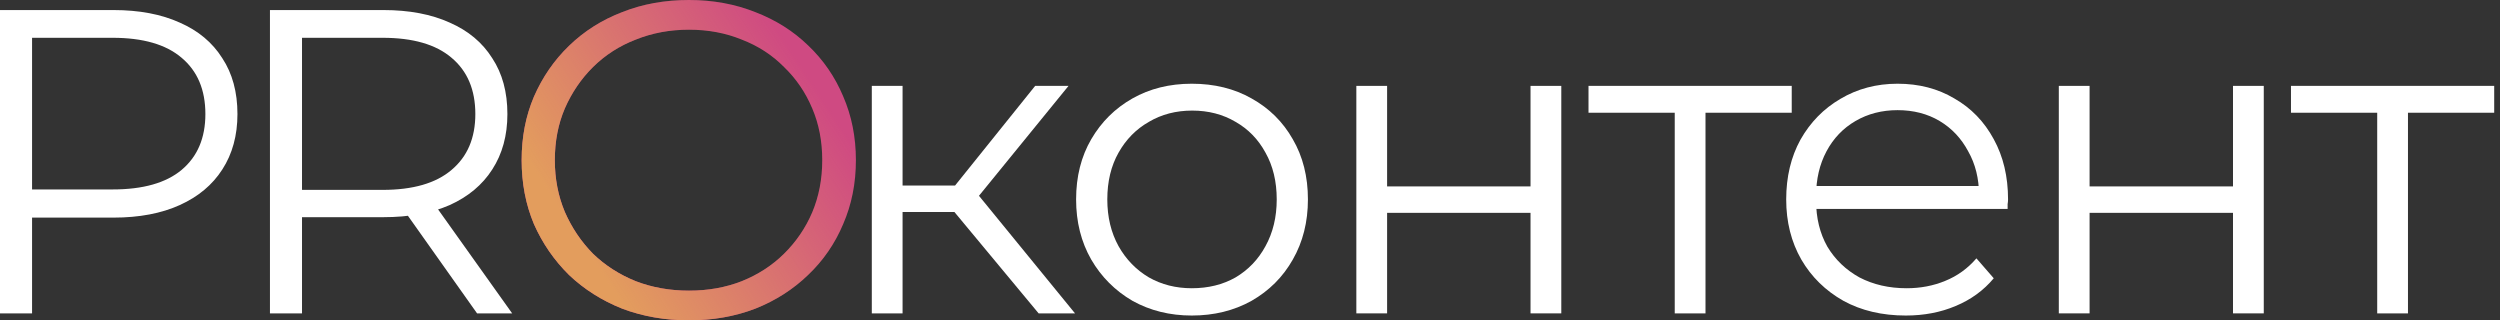 <?xml version="1.0" encoding="UTF-8"?> <svg xmlns="http://www.w3.org/2000/svg" width="359" height="46" viewBox="0 0 359 46" fill="none"><rect x="0" y="0" width="359" height="46" fill="#333333" stroke="none"/> <path d="M0 45V1.444H16.302C19.994 1.444 23.167 2.046 25.822 3.249C28.477 4.41 30.51 6.111 31.92 8.351C33.372 10.55 34.098 13.225 34.098 16.378C34.098 19.447 33.372 22.102 31.92 24.342C30.51 26.541 28.477 28.241 25.822 29.444C23.167 30.647 19.994 31.249 16.302 31.249H2.551L4.604 29.071V45H0ZM4.604 29.444L2.551 27.204H16.178C20.533 27.204 23.831 26.271 26.071 24.404C28.353 22.496 29.493 19.821 29.493 16.378C29.493 12.893 28.353 10.197 26.071 8.289C23.831 6.381 20.533 5.427 16.178 5.427H2.551L4.604 3.249V29.444Z" fill="white"></path> <path d="M38.765 45V1.444H55.067C58.759 1.444 61.932 2.046 64.587 3.249C67.242 4.41 69.275 6.111 70.685 8.351C72.137 10.55 72.863 13.225 72.863 16.378C72.863 19.447 72.137 22.102 70.685 24.342C69.275 26.541 67.242 28.241 64.587 29.444C61.932 30.606 58.759 31.187 55.067 31.187H41.316L43.369 29.071V45H38.765ZM68.507 45L57.307 29.195H62.285L73.547 45H68.507ZM43.369 29.444L41.316 27.267H54.943C59.298 27.267 62.596 26.312 64.836 24.404C67.118 22.496 68.258 19.821 68.258 16.378C68.258 12.893 67.118 10.197 64.836 8.289C62.596 6.381 59.298 5.427 54.943 5.427H41.316L43.369 3.249V29.444Z" fill="white"></path> <path d="M98.939 46C95.5 46 92.3 45.44 89.339 44.32C86.422 43.157 83.875 41.542 81.699 39.475C79.565 37.364 77.889 34.931 76.67 32.174C75.495 29.375 74.907 26.317 74.907 23C74.907 19.683 75.495 16.647 76.67 13.89C77.889 11.091 79.565 8.657 81.699 6.59C83.875 4.479 86.422 2.864 89.339 1.744C92.256 0.581 95.456 0 98.939 0C102.379 0 105.557 0.581 108.474 1.744C111.391 2.864 113.916 4.458 116.05 6.525C118.226 8.593 119.903 11.026 121.078 13.826C122.297 16.625 122.907 19.683 122.907 23C122.907 26.317 122.297 29.375 121.078 32.174C119.903 34.974 118.226 37.407 116.05 39.475C113.916 41.542 111.391 43.157 108.474 44.32C105.557 45.44 102.379 46 98.939 46ZM98.939 41.736C101.682 41.736 104.207 41.284 106.515 40.379C108.866 39.432 110.89 38.118 112.588 36.438C114.33 34.715 115.68 32.734 116.637 30.494C117.595 28.212 118.074 25.713 118.074 23C118.074 20.287 117.595 17.81 116.637 15.57C115.68 13.287 114.33 11.306 112.588 9.626C110.89 7.904 108.866 6.59 106.515 5.685C104.207 4.738 101.682 4.264 98.939 4.264C96.197 4.264 93.65 4.738 91.299 5.685C88.948 6.59 86.901 7.904 85.16 9.626C83.462 11.306 82.112 13.287 81.111 15.57C80.153 17.81 79.674 20.287 79.674 23C79.674 25.67 80.153 28.147 81.111 30.43C82.112 32.712 83.462 34.715 85.16 36.438C86.901 38.118 88.948 39.432 91.299 40.379C93.65 41.284 96.197 41.736 98.939 41.736Z" fill="#CF4A82"></path> <path d="M98.939 46C95.5 46 92.3 45.44 89.339 44.32C86.422 43.157 83.875 41.542 81.699 39.475C79.565 37.364 77.889 34.931 76.67 32.174C75.495 29.375 74.907 26.317 74.907 23C74.907 19.683 75.495 16.647 76.67 13.89C77.889 11.091 79.565 8.657 81.699 6.59C83.875 4.479 86.422 2.864 89.339 1.744C92.256 0.581 95.456 0 98.939 0C102.379 0 105.557 0.581 108.474 1.744C111.391 2.864 113.916 4.458 116.05 6.525C118.226 8.593 119.903 11.026 121.078 13.826C122.297 16.625 122.907 19.683 122.907 23C122.907 26.317 122.297 29.375 121.078 32.174C119.903 34.974 118.226 37.407 116.05 39.475C113.916 41.542 111.391 43.157 108.474 44.32C105.557 45.44 102.379 46 98.939 46ZM98.939 41.736C101.682 41.736 104.207 41.284 106.515 40.379C108.866 39.432 110.89 38.118 112.588 36.438C114.33 34.715 115.68 32.734 116.637 30.494C117.595 28.212 118.074 25.713 118.074 23C118.074 20.287 117.595 17.81 116.637 15.57C115.68 13.287 114.33 11.306 112.588 9.626C110.89 7.904 108.866 6.59 106.515 5.685C104.207 4.738 101.682 4.264 98.939 4.264C96.197 4.264 93.65 4.738 91.299 5.685C88.948 6.59 86.901 7.904 85.16 9.626C83.462 11.306 82.112 13.287 81.111 15.57C80.153 17.81 79.674 20.287 79.674 23C79.674 25.67 80.153 28.147 81.111 30.43C82.112 32.712 83.462 34.715 85.16 36.438C86.901 38.118 88.948 39.432 91.299 40.379C93.65 41.284 96.197 41.736 98.939 41.736Z" fill="url(#paint0_linear_190_30)"></path> <path d="M149.147 45L135.707 28.822L139.378 26.644L154.373 45H149.147ZM125.191 45V12.333H129.609V45H125.191ZM128.24 30.44V26.644H138.756V30.44H128.24ZM139.751 29.133L135.644 28.511L148.649 12.333H153.44L139.751 29.133Z" fill="white"></path> <path d="M171.142 45.311C167.99 45.311 165.148 44.606 162.618 43.196C160.129 41.744 158.159 39.773 156.707 37.284C155.255 34.754 154.529 31.871 154.529 28.636C154.529 25.358 155.255 22.476 156.707 19.987C158.159 17.498 160.129 15.548 162.618 14.138C165.107 12.727 167.948 12.022 171.142 12.022C174.378 12.022 177.24 12.727 179.729 14.138C182.259 15.548 184.23 17.498 185.64 19.987C187.092 22.476 187.818 25.358 187.818 28.636C187.818 31.871 187.092 34.754 185.64 37.284C184.23 39.773 182.259 41.744 179.729 43.196C177.199 44.606 174.336 45.311 171.142 45.311ZM171.142 41.391C173.507 41.391 175.602 40.873 177.427 39.836C179.252 38.757 180.683 37.264 181.72 35.356C182.799 33.406 183.338 31.166 183.338 28.636C183.338 26.064 182.799 23.824 181.72 21.916C180.683 20.007 179.252 18.535 177.427 17.498C175.602 16.419 173.527 15.88 171.204 15.88C168.882 15.88 166.807 16.419 164.982 17.498C163.157 18.535 161.705 20.007 160.627 21.916C159.548 23.824 159.009 26.064 159.009 28.636C159.009 31.166 159.548 33.406 160.627 35.356C161.705 37.264 163.157 38.757 164.982 39.836C166.807 40.873 168.861 41.391 171.142 41.391Z" fill="white"></path> <path d="M194.771 45V12.333H199.188V26.769H219.784V12.333H224.202V45H219.784V30.564H199.188V45H194.771Z" fill="white"></path> <path d="M240.492 45V15.009L241.612 16.191H228.11V12.333H257.292V16.191H243.79L244.91 15.009V45H240.492Z" fill="white"></path> <path d="M273.671 45.311C270.27 45.311 267.283 44.606 264.711 43.196C262.14 41.744 260.128 39.773 258.676 37.284C257.224 34.754 256.498 31.871 256.498 28.636C256.498 25.4 257.182 22.538 258.551 20.049C259.962 17.56 261.87 15.61 264.276 14.2C266.723 12.748 269.461 12.022 272.489 12.022C275.559 12.022 278.276 12.727 280.64 14.138C283.046 15.507 284.934 17.456 286.302 19.987C287.671 22.476 288.356 25.358 288.356 28.636C288.356 28.843 288.335 29.071 288.294 29.32C288.294 29.527 288.294 29.756 288.294 30.004H259.858V26.707H285.929L284.187 28.013C284.187 25.649 283.668 23.554 282.631 21.729C281.636 19.862 280.267 18.41 278.525 17.373C276.782 16.336 274.771 15.818 272.489 15.818C270.249 15.818 268.237 16.336 266.454 17.373C264.67 18.41 263.28 19.862 262.285 21.729C261.289 23.596 260.791 25.732 260.791 28.138V28.822C260.791 31.311 261.331 33.51 262.409 35.418C263.529 37.284 265.064 38.757 267.014 39.836C269.005 40.873 271.265 41.391 273.796 41.391C275.787 41.391 277.633 41.038 279.334 40.333C281.076 39.628 282.569 38.55 283.814 37.098L286.302 39.96C284.851 41.702 283.025 43.03 280.827 43.942C278.67 44.855 276.285 45.311 273.671 45.311Z" fill="white"></path> <path d="M295.646 45V12.333H300.064V26.769H320.659V12.333H325.077V45H320.659V30.564H300.064V45H295.646Z" fill="white"></path> <path d="M341.367 45V15.009L342.487 16.191H328.985V12.333H358.167V16.191H344.665L345.785 15.009V45H341.367Z" fill="white"></path> <defs> <linearGradient id="paint0_linear_190_30" x1="82.006" y1="32.633" x2="115.9" y2="10.496" gradientUnits="userSpaceOnUse"> <stop stop-color="#E39D5D"></stop> <stop offset="1" stop-color="#E39D5D" stop-opacity="0"></stop> </linearGradient> </defs> </svg> 